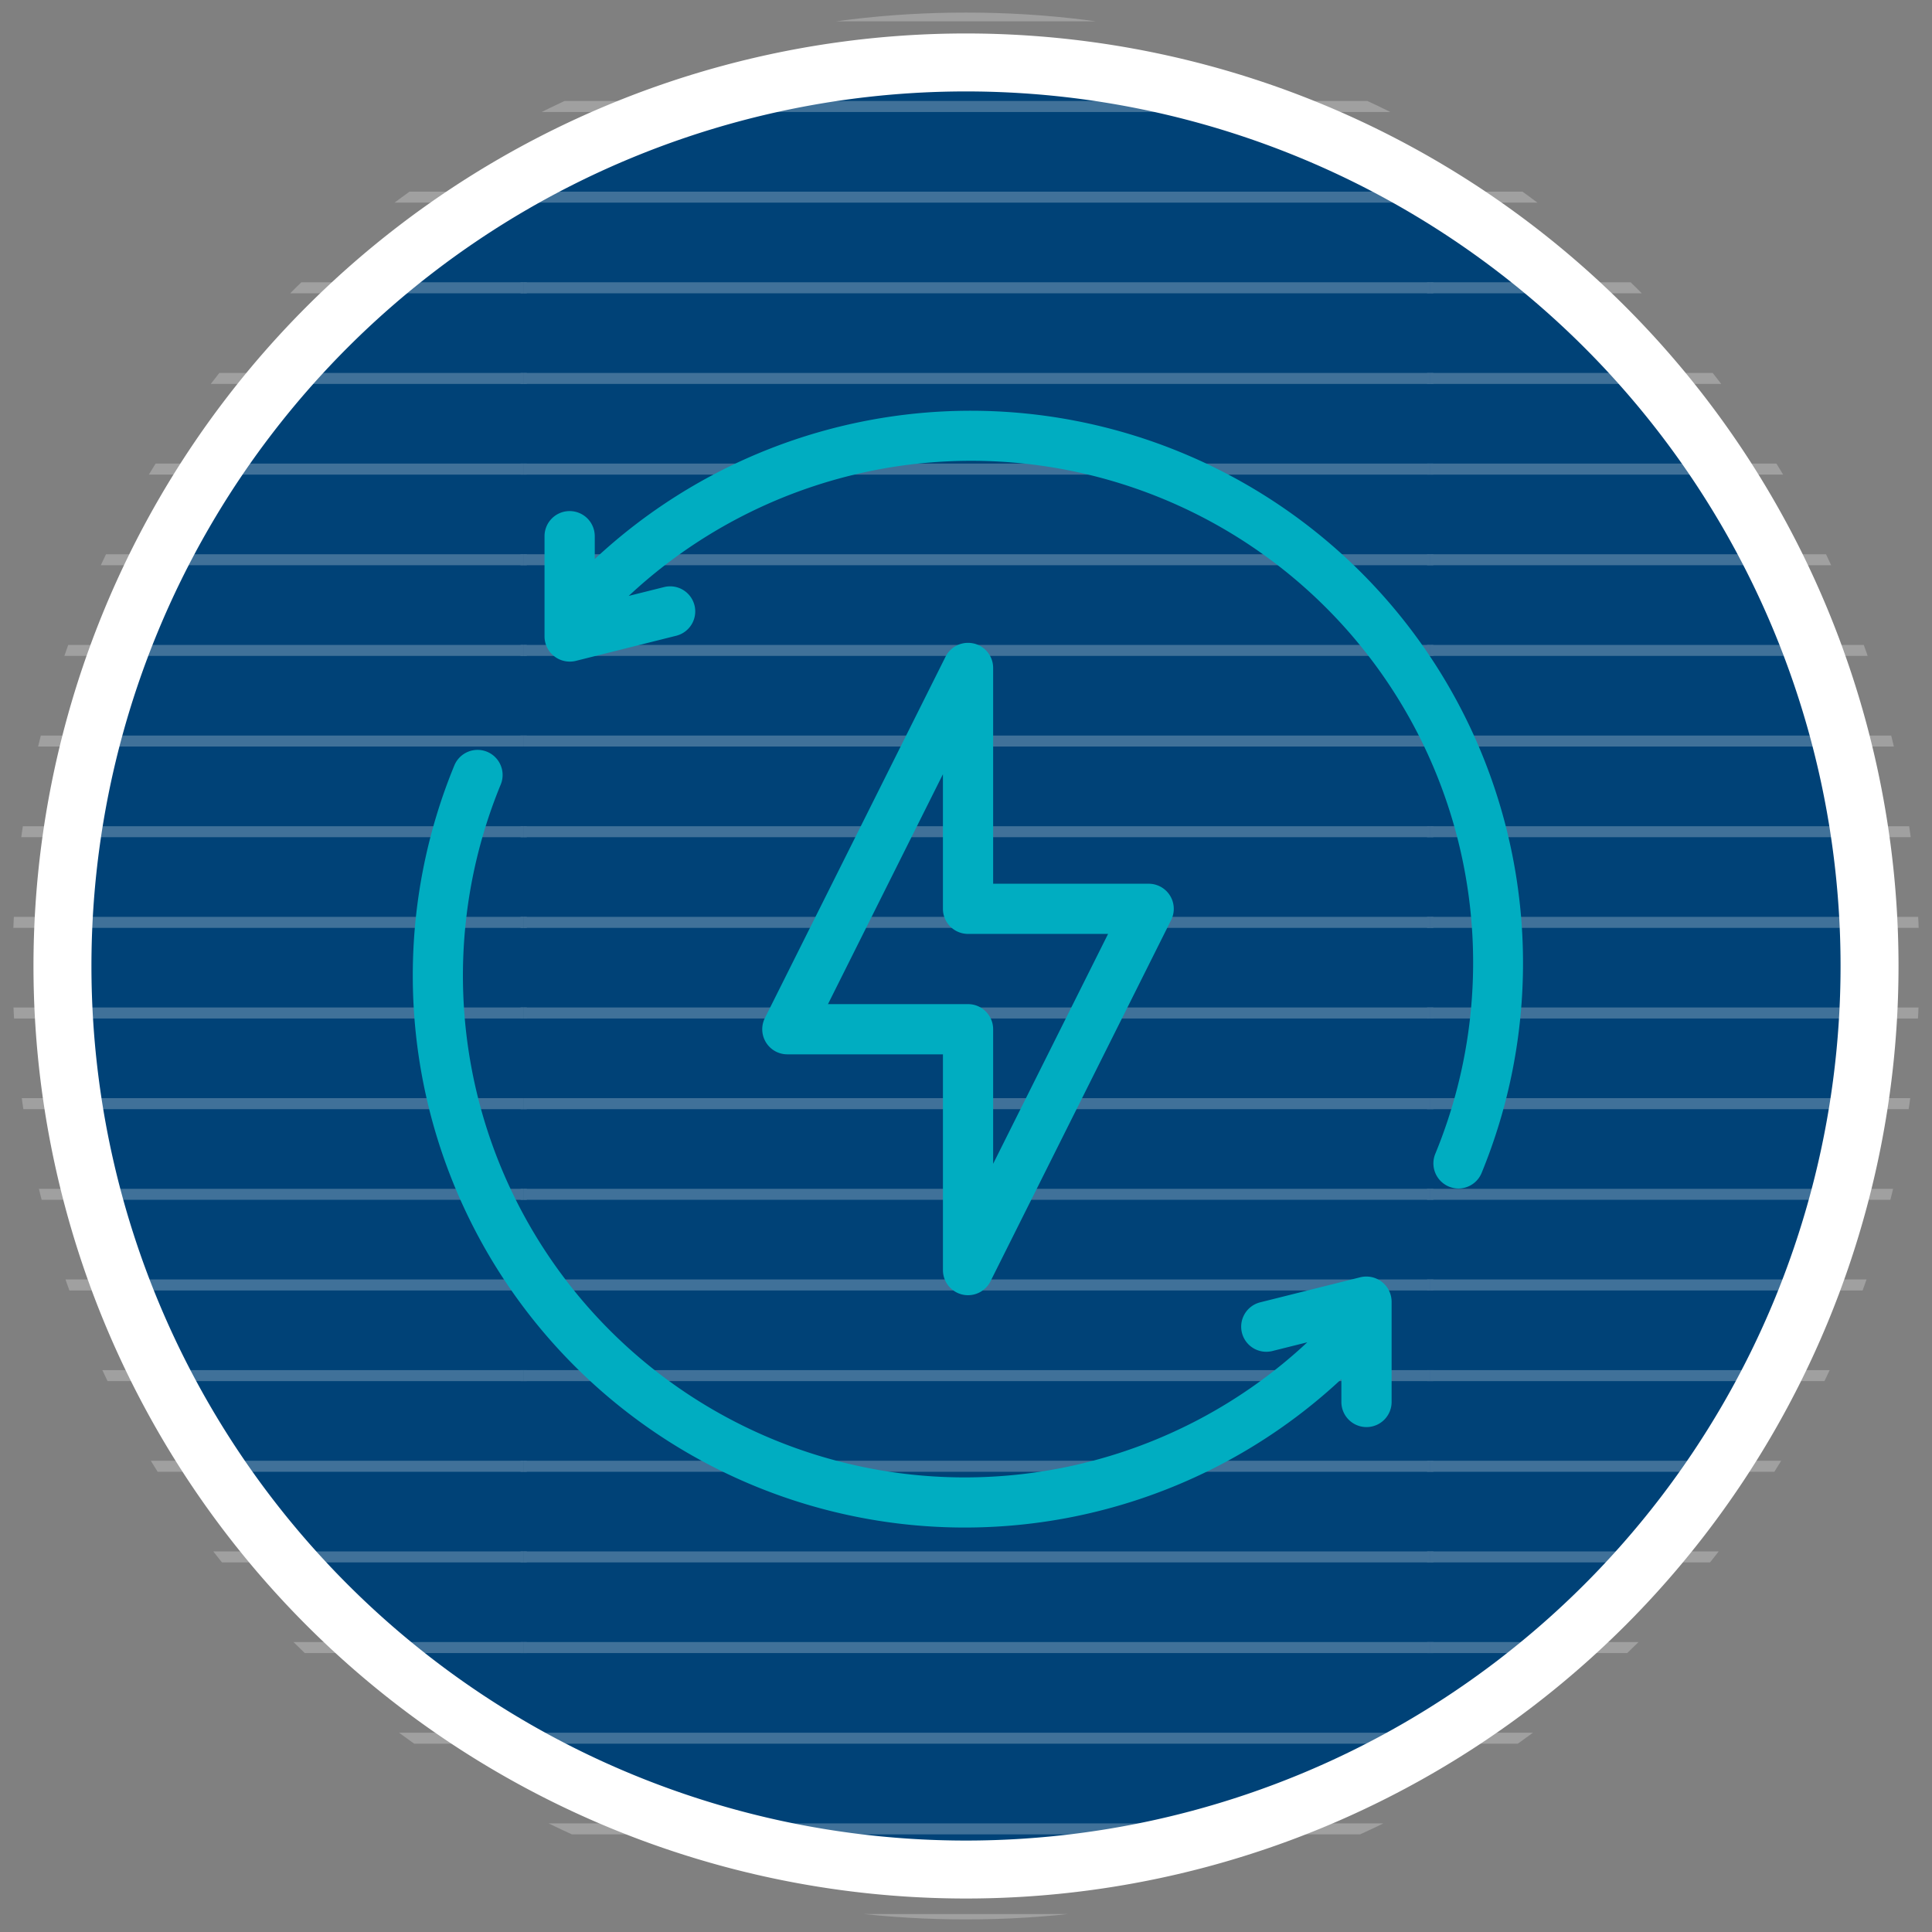 <?xml version="1.0" encoding="UTF-8"?>
<svg xmlns="http://www.w3.org/2000/svg" xmlns:xlink="http://www.w3.org/1999/xlink" width="200" height="200" viewBox="0 0 200 200">
  <rect x="0" y="0" width="200" height="200" fill="#808080" stroke="none"/>
  <defs>
    <clipPath id="clip-path">
      <rect id="Rectangle_83" data-name="Rectangle 83" width="200.001" height="199.999" fill="none"></rect>
    </clipPath>
    <clipPath id="clip-path-2">
      <path id="Path_2835" data-name="Path 2835" d="M394.962-196.955h50.217a98.712,98.712,0,0,0-50.217-77.019h0Z" transform="translate(-394.962 273.974)" fill="none"></path>
    </clipPath>
    <clipPath id="clip-path-3">
      <path id="Path_2856" data-name="Path 2856" d="M394.962-227.291v93.842h2.752a98.642,98.642,0,0,0,47.89-84.635h0q0-4.657-.424-9.208H394.962Z" transform="translate(-394.962 227.291)" fill="none"></path>
    </clipPath>
    <clipPath id="clip-path-4">
      <path id="Path_2861" data-name="Path 2861" d="M394.962-170.411v1.594c.926-.515,1.846-1.049,2.752-1.594h-2.752Z" transform="translate(-394.962 170.411)" fill="none"></path>
    </clipPath>
    <clipPath id="clip-path-5">
      <path id="Path_2892" data-name="Path 2892" d="M383.87-281.531a98.309,98.309,0,0,0-45.788,11.239h0v78.248h93.842v-77.019A98.224,98.224,0,0,0,383.87-281.531Z" transform="translate(-338.082 281.531)" fill="none"></path>
    </clipPath>
    <clipPath id="clip-path-6">
      <path id="Path_2923" data-name="Path 2923" d="M338.082-133.449h93.842v-93.842H338.082Z" transform="translate(-338.082 227.291)" fill="none"></path>
    </clipPath>
    <clipPath id="clip-path-7">
      <path id="Path_2930" data-name="Path 2930" d="M338.082-170.411v2.823a98.27,98.27,0,0,0,45.788,11.24h0a98.225,98.225,0,0,0,48.055-12.469h0v-1.594Z" transform="translate(-338.082 170.411)" fill="none"></path>
    </clipPath>
    <clipPath id="clip-path-8">
      <path id="Path_2951" data-name="Path 2951" d="M306.269-196.471h52.486v-78.248a98.738,98.738,0,0,0-52.486,78.248" transform="translate(-306.269 274.719)" fill="none"></path>
    </clipPath>
    <clipPath id="clip-path-9">
      <path id="Path_2972" data-name="Path 2972" d="M306.435-227.291q-.421,4.546-.422,9.208h0A98.64,98.64,0,0,0,353.9-133.449h5.02v-93.842Z" transform="translate(-306.013 227.291)" fill="none"></path>
    </clipPath>
    <clipPath id="clip-path-10">
      <path id="Path_2977" data-name="Path 2977" d="M335.039-170.411q2.465,1.48,5.02,2.823h0v-2.823Z" transform="translate(-335.039 170.411)" fill="none"></path>
    </clipPath>
    <clipPath id="clip-Icon_spec-power">
      <rect width="200" height="200"></rect>
    </clipPath>
  </defs>
  <g id="Icon_spec-power" data-name="Icon—spec-power" clip-path="url(#clip-Icon_spec-power)">
    <g id="Group_3203" data-name="Group 3203" transform="translate(-5681.222 -201.515)">
      <g id="Group_2813" data-name="Group 2813" transform="translate(5687.688 207.98)">
        <path id="Path_2813" data-name="Path 2813" d="M36.841,73.682a93.533,93.533,0,0,0,93.534-93.534,93.534,93.534,0,0,0-93.534-93.534A93.534,93.534,0,0,0-56.693-19.852,93.533,93.533,0,0,0,36.841,73.682" transform="translate(56.693 113.386)" fill="#004277"></path>
      </g>
      <g id="Group_2980" data-name="Group 2980" transform="translate(5681.222 201.515)" opacity="0.25">
        <g id="Group_2979" data-name="Group 2979" transform="translate(0)">
          <g id="Group_2978" data-name="Group 2978" clip-path="url(#clip-path)">
            <g id="Group_2835" data-name="Group 2835" transform="translate(148.056 13.771)" clip-path="url(#clip-path-2)">
              <g id="Group_2815" data-name="Group 2815" transform="translate(-0.325 72.327)">
                <path id="Path_2815" data-name="Path 2815" d="M0,0H94.494" fill="none" stroke="#fff" stroke-width="1.138"></path>
              </g>
              <g id="Group_2816" data-name="Group 2816" transform="translate(-0.325 53.558)">
                <path id="Path_2816" data-name="Path 2816" d="M0,0H94.494" fill="none" stroke="#fff" stroke-width="1.138"></path>
              </g>
              <g id="Group_2817" data-name="Group 2817" transform="translate(-0.325 34.79)">
                <path id="Path_2817" data-name="Path 2817" d="M0,0H94.494" fill="none" stroke="#fff" stroke-width="1.138"></path>
              </g>
              <g id="Group_2818" data-name="Group 2818" transform="translate(-0.325 16.021)">
                <path id="Path_2818" data-name="Path 2818" d="M0,0H94.494" fill="none" stroke="#fff" stroke-width="1.138"></path>
              </g>
              <g id="Group_2819" data-name="Group 2819" transform="translate(-0.325 -2.748)">
                <path id="Path_2819" data-name="Path 2819" d="M0,0H94.494" fill="none" stroke="#fff" stroke-width="1.138"></path>
              </g>
              <g id="Group_2820" data-name="Group 2820" transform="translate(-0.325 62.942)">
                <path id="Path_2820" data-name="Path 2820" d="M0,0H94.494" fill="none" stroke="#fff" stroke-width="1.138"></path>
              </g>
              <g id="Group_2821" data-name="Group 2821" transform="translate(-0.325 44.173)">
                <path id="Path_2821" data-name="Path 2821" d="M0,0H94.494" fill="none" stroke="#fff" stroke-width="1.138"></path>
              </g>
              <g id="Group_2822" data-name="Group 2822" transform="translate(-0.325 25.406)">
                <path id="Path_2822" data-name="Path 2822" d="M0,0H94.494" fill="none" stroke="#fff" stroke-width="1.138"></path>
              </g>
              <g id="Group_2823" data-name="Group 2823" transform="translate(-0.325 6.637)">
                <path id="Path_2823" data-name="Path 2823" d="M0,0H94.494" fill="none" stroke="#fff" stroke-width="1.138"></path>
              </g>
              <g id="Group_2824" data-name="Group 2824" transform="translate(-0.325 -12.131)">
                <path id="Path_2824" data-name="Path 2824" d="M0,0H94.494" fill="none" stroke="#fff" stroke-width="1.138"></path>
              </g>
              <g id="Group_2825" data-name="Group 2825" transform="translate(-94.168 72.327)">
                <path id="Path_2825" data-name="Path 2825" d="M0,0H94.494" fill="none" stroke="#fff" stroke-width="1.138"></path>
              </g>
              <g id="Group_2826" data-name="Group 2826" transform="translate(-94.168 53.558)">
                <path id="Path_2826" data-name="Path 2826" d="M0,0H94.494" fill="none" stroke="#fff" stroke-width="1.138"></path>
              </g>
              <g id="Group_2827" data-name="Group 2827" transform="translate(-94.168 34.79)">
                <path id="Path_2827" data-name="Path 2827" d="M0,0H94.494" fill="none" stroke="#fff" stroke-width="1.138"></path>
              </g>
              <g id="Group_2828" data-name="Group 2828" transform="translate(-94.168 16.021)">
                <path id="Path_2828" data-name="Path 2828" d="M0,0H94.494" fill="none" stroke="#fff" stroke-width="1.138"></path>
              </g>
              <g id="Group_2829" data-name="Group 2829" transform="translate(-94.168 -2.748)">
                <path id="Path_2829" data-name="Path 2829" d="M0,0H94.494" fill="none" stroke="#fff" stroke-width="1.138"></path>
              </g>
              <g id="Group_2830" data-name="Group 2830" transform="translate(-94.168 62.942)">
                <path id="Path_2830" data-name="Path 2830" d="M0,0H94.494" fill="none" stroke="#fff" stroke-width="1.138"></path>
              </g>
              <g id="Group_2831" data-name="Group 2831" transform="translate(-94.168 44.173)">
                <path id="Path_2831" data-name="Path 2831" d="M0,0H94.494" fill="none" stroke="#fff" stroke-width="1.138"></path>
              </g>
              <g id="Group_2832" data-name="Group 2832" transform="translate(-94.168 25.406)">
                <path id="Path_2832" data-name="Path 2832" d="M0,0H94.494" fill="none" stroke="#fff" stroke-width="1.138"></path>
              </g>
              <g id="Group_2833" data-name="Group 2833" transform="translate(-94.168 6.637)">
                <path id="Path_2833" data-name="Path 2833" d="M0,0H94.494" fill="none" stroke="#fff" stroke-width="1.138"></path>
              </g>
              <g id="Group_2834" data-name="Group 2834" transform="translate(-94.168 -12.131)">
                <path id="Path_2834" data-name="Path 2834" d="M0,0H94.494" fill="none" stroke="#fff" stroke-width="1.138"></path>
              </g>
            </g>
            <g id="Group_2856" data-name="Group 2856" transform="translate(148.056 90.79)" clip-path="url(#clip-path-3)">
              <g id="Group_2836" data-name="Group 2836" transform="translate(-0.325 89.15)">
                <path id="Path_2836" data-name="Path 2836" d="M0,0H94.494" fill="none" stroke="#fff" stroke-width="1.138"></path>
              </g>
              <g id="Group_2837" data-name="Group 2837" transform="translate(-0.325 70.381)">
                <path id="Path_2837" data-name="Path 2837" d="M0,0H94.494" fill="none" stroke="#fff" stroke-width="1.138"></path>
              </g>
              <g id="Group_2838" data-name="Group 2838" transform="translate(-0.325 51.613)">
                <path id="Path_2838" data-name="Path 2838" d="M0,0H94.494" fill="none" stroke="#fff" stroke-width="1.138"></path>
              </g>
              <g id="Group_2839" data-name="Group 2839" transform="translate(-0.325 32.844)">
                <path id="Path_2839" data-name="Path 2839" d="M0,0H94.494" fill="none" stroke="#fff" stroke-width="1.138"></path>
              </g>
              <g id="Group_2840" data-name="Group 2840" transform="translate(-0.325 14.075)">
                <path id="Path_2840" data-name="Path 2840" d="M0,0H94.494" fill="none" stroke="#fff" stroke-width="1.138"></path>
              </g>
              <g id="Group_2841" data-name="Group 2841" transform="translate(-0.325 79.765)">
                <path id="Path_2841" data-name="Path 2841" d="M0,0H94.494" fill="none" stroke="#fff" stroke-width="1.138"></path>
              </g>
              <g id="Group_2842" data-name="Group 2842" transform="translate(-0.325 60.997)">
                <path id="Path_2842" data-name="Path 2842" d="M0,0H94.494" fill="none" stroke="#fff" stroke-width="1.138"></path>
              </g>
              <g id="Group_2843" data-name="Group 2843" transform="translate(-0.325 42.229)">
                <path id="Path_2843" data-name="Path 2843" d="M0,0H94.494" fill="none" stroke="#fff" stroke-width="1.138"></path>
              </g>
              <g id="Group_2844" data-name="Group 2844" transform="translate(-0.325 23.46)">
                <path id="Path_2844" data-name="Path 2844" d="M0,0H94.494" fill="none" stroke="#fff" stroke-width="1.138"></path>
              </g>
              <g id="Group_2845" data-name="Group 2845" transform="translate(-0.325 4.692)">
                <path id="Path_2845" data-name="Path 2845" d="M0,0H94.494" fill="none" stroke="#fff" stroke-width="1.138"></path>
              </g>
              <g id="Group_2846" data-name="Group 2846" transform="translate(-94.168 89.15)">
                <path id="Path_2846" data-name="Path 2846" d="M0,0H94.494" fill="none" stroke="#fff" stroke-width="1.138"></path>
              </g>
              <g id="Group_2847" data-name="Group 2847" transform="translate(-94.168 70.381)">
                <path id="Path_2847" data-name="Path 2847" d="M0,0H94.494" fill="none" stroke="#fff" stroke-width="1.138"></path>
              </g>
              <g id="Group_2848" data-name="Group 2848" transform="translate(-94.168 51.613)">
                <path id="Path_2848" data-name="Path 2848" d="M0,0H94.494" fill="none" stroke="#fff" stroke-width="1.138"></path>
              </g>
              <g id="Group_2849" data-name="Group 2849" transform="translate(-94.168 32.844)">
                <path id="Path_2849" data-name="Path 2849" d="M0,0H94.494" fill="none" stroke="#fff" stroke-width="1.138"></path>
              </g>
              <g id="Group_2850" data-name="Group 2850" transform="translate(-94.168 14.075)">
                <path id="Path_2850" data-name="Path 2850" d="M0,0H94.494" fill="none" stroke="#fff" stroke-width="1.138"></path>
              </g>
              <g id="Group_2851" data-name="Group 2851" transform="translate(-94.168 79.765)">
                <path id="Path_2851" data-name="Path 2851" d="M0,0H94.494" fill="none" stroke="#fff" stroke-width="1.138"></path>
              </g>
              <g id="Group_2852" data-name="Group 2852" transform="translate(-94.168 60.997)">
                <path id="Path_2852" data-name="Path 2852" d="M0,0H94.494" fill="none" stroke="#fff" stroke-width="1.138"></path>
              </g>
              <g id="Group_2853" data-name="Group 2853" transform="translate(-94.168 42.229)">
                <path id="Path_2853" data-name="Path 2853" d="M0,0H94.494" fill="none" stroke="#fff" stroke-width="1.138"></path>
              </g>
              <g id="Group_2854" data-name="Group 2854" transform="translate(-94.168 23.46)">
                <path id="Path_2854" data-name="Path 2854" d="M0,0H94.494" fill="none" stroke="#fff" stroke-width="1.138"></path>
              </g>
              <g id="Group_2855" data-name="Group 2855" transform="translate(-94.168 4.692)">
                <path id="Path_2855" data-name="Path 2855" d="M0,0H94.494" fill="none" stroke="#fff" stroke-width="1.138"></path>
              </g>
            </g>
            <g id="Group_2861" data-name="Group 2861" transform="translate(148.056 184.632)" clip-path="url(#clip-path-4)">
              <g id="Group_2857" data-name="Group 2857" transform="translate(-0.325 14.075)">
                <path id="Path_2857" data-name="Path 2857" d="M0,0H94.494" fill="none" stroke="#fff" stroke-width="1.138"></path>
              </g>
              <g id="Group_2858" data-name="Group 2858" transform="translate(-0.325 4.692)">
                <path id="Path_2858" data-name="Path 2858" d="M0,0H94.494" fill="none" stroke="#fff" stroke-width="1.138"></path>
              </g>
              <g id="Group_2859" data-name="Group 2859" transform="translate(-94.168 14.075)">
                <path id="Path_2859" data-name="Path 2859" d="M0,0H94.494" fill="none" stroke="#fff" stroke-width="1.138"></path>
              </g>
              <g id="Group_2860" data-name="Group 2860" transform="translate(-94.168 4.692)">
                <path id="Path_2860" data-name="Path 2860" d="M0,0H94.494" fill="none" stroke="#fff" stroke-width="1.138"></path>
              </g>
            </g>
            <g id="Group_2892" data-name="Group 2892" transform="translate(54.213 1.303)" clip-path="url(#clip-path-5)">
              <g id="Group_2862" data-name="Group 2862" transform="translate(93.517 84.795)">
                <path id="Path_2862" data-name="Path 2862" d="M0,0H94.494" fill="none" stroke="#fff" stroke-width="1.138"></path>
              </g>
              <g id="Group_2863" data-name="Group 2863" transform="translate(93.517 66.026)">
                <path id="Path_2863" data-name="Path 2863" d="M0,0H94.494" fill="none" stroke="#fff" stroke-width="1.138"></path>
              </g>
              <g id="Group_2864" data-name="Group 2864" transform="translate(93.517 47.258)">
                <path id="Path_2864" data-name="Path 2864" d="M0,0H94.494" fill="none" stroke="#fff" stroke-width="1.138"></path>
              </g>
              <g id="Group_2865" data-name="Group 2865" transform="translate(93.517 28.489)">
                <path id="Path_2865" data-name="Path 2865" d="M0,0H94.494" fill="none" stroke="#fff" stroke-width="1.138"></path>
              </g>
              <g id="Group_2866" data-name="Group 2866" transform="translate(93.517 9.72)">
                <path id="Path_2866" data-name="Path 2866" d="M0,0H94.494" fill="none" stroke="#fff" stroke-width="1.138"></path>
              </g>
              <g id="Group_2867" data-name="Group 2867" transform="translate(93.517 75.41)">
                <path id="Path_2867" data-name="Path 2867" d="M0,0H94.494" fill="none" stroke="#fff" stroke-width="1.138"></path>
              </g>
              <g id="Group_2868" data-name="Group 2868" transform="translate(93.517 56.641)">
                <path id="Path_2868" data-name="Path 2868" d="M0,0H94.494" fill="none" stroke="#fff" stroke-width="1.138"></path>
              </g>
              <g id="Group_2869" data-name="Group 2869" transform="translate(93.517 37.873)">
                <path id="Path_2869" data-name="Path 2869" d="M0,0H94.494" fill="none" stroke="#fff" stroke-width="1.138"></path>
              </g>
              <g id="Group_2870" data-name="Group 2870" transform="translate(93.517 19.104)">
                <path id="Path_2870" data-name="Path 2870" d="M0,0H94.494" fill="none" stroke="#fff" stroke-width="1.138"></path>
              </g>
              <g id="Group_2871" data-name="Group 2871" transform="translate(93.517 0.337)">
                <path id="Path_2871" data-name="Path 2871" d="M0,0H94.494" fill="none" stroke="#fff" stroke-width="1.138"></path>
              </g>
              <g id="Group_2872" data-name="Group 2872" transform="translate(-0.325 84.795)">
                <path id="Path_2872" data-name="Path 2872" d="M0,0H94.494" fill="none" stroke="#fff" stroke-width="1.138"></path>
              </g>
              <g id="Group_2873" data-name="Group 2873" transform="translate(-0.325 66.026)">
                <path id="Path_2873" data-name="Path 2873" d="M0,0H94.494" fill="none" stroke="#fff" stroke-width="1.138"></path>
              </g>
              <g id="Group_2874" data-name="Group 2874" transform="translate(-0.325 47.258)">
                <path id="Path_2874" data-name="Path 2874" d="M0,0H94.494" fill="none" stroke="#fff" stroke-width="1.138"></path>
              </g>
              <g id="Group_2875" data-name="Group 2875" transform="translate(-0.325 28.489)">
                <path id="Path_2875" data-name="Path 2875" d="M0,0H94.494" fill="none" stroke="#fff" stroke-width="1.138"></path>
              </g>
              <g id="Group_2876" data-name="Group 2876" transform="translate(-0.325 9.72)">
                <path id="Path_2876" data-name="Path 2876" d="M0,0H94.494" fill="none" stroke="#fff" stroke-width="1.138"></path>
              </g>
              <g id="Group_2877" data-name="Group 2877" transform="translate(-0.325 75.41)">
                <path id="Path_2877" data-name="Path 2877" d="M0,0H94.494" fill="none" stroke="#fff" stroke-width="1.138"></path>
              </g>
              <g id="Group_2878" data-name="Group 2878" transform="translate(-0.325 56.641)">
                <path id="Path_2878" data-name="Path 2878" d="M0,0H94.494" fill="none" stroke="#fff" stroke-width="1.138"></path>
              </g>
              <g id="Group_2879" data-name="Group 2879" transform="translate(-0.325 37.873)">
                <path id="Path_2879" data-name="Path 2879" d="M0,0H94.494" fill="none" stroke="#fff" stroke-width="1.138"></path>
              </g>
              <g id="Group_2880" data-name="Group 2880" transform="translate(-0.325 19.104)">
                <path id="Path_2880" data-name="Path 2880" d="M0,0H94.494" fill="none" stroke="#fff" stroke-width="1.138"></path>
              </g>
              <g id="Group_2881" data-name="Group 2881" transform="translate(-0.325 0.337)">
                <path id="Path_2881" data-name="Path 2881" d="M0,0H94.494" fill="none" stroke="#fff" stroke-width="1.138"></path>
              </g>
              <g id="Group_2882" data-name="Group 2882" transform="translate(-94.167 84.795)">
                <path id="Path_2882" data-name="Path 2882" d="M0,0H94.494" transform="translate(0)" fill="none" stroke="#fff" stroke-width="1.138"></path>
              </g>
              <g id="Group_2883" data-name="Group 2883" transform="translate(-94.167 66.026)">
                <path id="Path_2883" data-name="Path 2883" d="M0,0H94.494" transform="translate(0)" fill="none" stroke="#fff" stroke-width="1.138"></path>
              </g>
              <g id="Group_2884" data-name="Group 2884" transform="translate(-94.167 47.258)">
                <path id="Path_2884" data-name="Path 2884" d="M0,0H94.494" transform="translate(0)" fill="none" stroke="#fff" stroke-width="1.138"></path>
              </g>
              <g id="Group_2885" data-name="Group 2885" transform="translate(-94.167 28.489)">
                <path id="Path_2885" data-name="Path 2885" d="M0,0H94.494" transform="translate(0)" fill="none" stroke="#fff" stroke-width="1.138"></path>
              </g>
              <g id="Group_2886" data-name="Group 2886" transform="translate(-94.167 9.72)">
                <path id="Path_2886" data-name="Path 2886" d="M0,0H94.494" transform="translate(0)" fill="none" stroke="#fff" stroke-width="1.138"></path>
              </g>
              <g id="Group_2887" data-name="Group 2887" transform="translate(-94.167 75.41)">
                <path id="Path_2887" data-name="Path 2887" d="M0,0H94.494" transform="translate(0)" fill="none" stroke="#fff" stroke-width="1.138"></path>
              </g>
              <g id="Group_2888" data-name="Group 2888" transform="translate(-94.167 56.641)">
                <path id="Path_2888" data-name="Path 2888" d="M0,0H94.494" transform="translate(0)" fill="none" stroke="#fff" stroke-width="1.138"></path>
              </g>
              <g id="Group_2889" data-name="Group 2889" transform="translate(-94.167 37.873)">
                <path id="Path_2889" data-name="Path 2889" d="M0,0H94.494" transform="translate(0)" fill="none" stroke="#fff" stroke-width="1.138"></path>
              </g>
              <g id="Group_2890" data-name="Group 2890" transform="translate(-94.167 19.104)">
                <path id="Path_2890" data-name="Path 2890" d="M0,0H94.494" transform="translate(0)" fill="none" stroke="#fff" stroke-width="1.138"></path>
              </g>
              <g id="Group_2891" data-name="Group 2891" transform="translate(-94.167 0.337)">
                <path id="Path_2891" data-name="Path 2891" d="M0,0H94.494" transform="translate(0)" fill="none" stroke="#fff" stroke-width="1.138"></path>
              </g>
            </g>
            <g id="Group_2923" data-name="Group 2923" transform="translate(54.213 90.79)" clip-path="url(#clip-path-6)">
              <g id="Group_2893" data-name="Group 2893" transform="translate(93.517 89.15)">
                <path id="Path_2893" data-name="Path 2893" d="M0,0H94.494" fill="none" stroke="#fff" stroke-width="1.138"></path>
              </g>
              <g id="Group_2894" data-name="Group 2894" transform="translate(93.517 70.381)">
                <path id="Path_2894" data-name="Path 2894" d="M0,0H94.494" fill="none" stroke="#fff" stroke-width="1.138"></path>
              </g>
              <g id="Group_2895" data-name="Group 2895" transform="translate(93.517 51.613)">
                <path id="Path_2895" data-name="Path 2895" d="M0,0H94.494" fill="none" stroke="#fff" stroke-width="1.138"></path>
              </g>
              <g id="Group_2896" data-name="Group 2896" transform="translate(93.517 32.844)">
                <path id="Path_2896" data-name="Path 2896" d="M0,0H94.494" fill="none" stroke="#fff" stroke-width="1.138"></path>
              </g>
              <g id="Group_2897" data-name="Group 2897" transform="translate(93.517 14.075)">
                <path id="Path_2897" data-name="Path 2897" d="M0,0H94.494" fill="none" stroke="#fff" stroke-width="1.138"></path>
              </g>
              <g id="Group_2898" data-name="Group 2898" transform="translate(93.517 79.765)">
                <path id="Path_2898" data-name="Path 2898" d="M0,0H94.494" fill="none" stroke="#fff" stroke-width="1.138"></path>
              </g>
              <g id="Group_2899" data-name="Group 2899" transform="translate(93.517 60.997)">
                <path id="Path_2899" data-name="Path 2899" d="M0,0H94.494" fill="none" stroke="#fff" stroke-width="1.138"></path>
              </g>
              <g id="Group_2900" data-name="Group 2900" transform="translate(93.517 42.229)">
                <path id="Path_2900" data-name="Path 2900" d="M0,0H94.494" fill="none" stroke="#fff" stroke-width="1.138"></path>
              </g>
              <g id="Group_2901" data-name="Group 2901" transform="translate(93.517 23.46)">
                <path id="Path_2901" data-name="Path 2901" d="M0,0H94.494" fill="none" stroke="#fff" stroke-width="1.138"></path>
              </g>
              <g id="Group_2902" data-name="Group 2902" transform="translate(93.517 4.692)">
                <path id="Path_2902" data-name="Path 2902" d="M0,0H94.494" fill="none" stroke="#fff" stroke-width="1.138"></path>
              </g>
              <g id="Group_2903" data-name="Group 2903" transform="translate(-0.325 89.15)">
                <path id="Path_2903" data-name="Path 2903" d="M0,0H94.494" fill="none" stroke="#fff" stroke-width="1.138"></path>
              </g>
              <g id="Group_2904" data-name="Group 2904" transform="translate(-0.325 70.381)">
                <path id="Path_2904" data-name="Path 2904" d="M0,0H94.494" fill="none" stroke="#fff" stroke-width="1.138"></path>
              </g>
              <g id="Group_2905" data-name="Group 2905" transform="translate(-0.325 51.613)">
                <path id="Path_2905" data-name="Path 2905" d="M0,0H94.494" fill="none" stroke="#fff" stroke-width="1.138"></path>
              </g>
              <g id="Group_2906" data-name="Group 2906" transform="translate(-0.325 32.844)">
                <path id="Path_2906" data-name="Path 2906" d="M0,0H94.494" fill="none" stroke="#fff" stroke-width="1.138"></path>
              </g>
              <g id="Group_2907" data-name="Group 2907" transform="translate(-0.325 14.075)">
                <path id="Path_2907" data-name="Path 2907" d="M0,0H94.494" fill="none" stroke="#fff" stroke-width="1.138"></path>
              </g>
              <g id="Group_2908" data-name="Group 2908" transform="translate(-0.325 79.765)">
                <path id="Path_2908" data-name="Path 2908" d="M0,0H94.494" fill="none" stroke="#fff" stroke-width="1.138"></path>
              </g>
              <g id="Group_2909" data-name="Group 2909" transform="translate(-0.325 60.997)">
                <path id="Path_2909" data-name="Path 2909" d="M0,0H94.494" fill="none" stroke="#fff" stroke-width="1.138"></path>
              </g>
              <g id="Group_2910" data-name="Group 2910" transform="translate(-0.325 42.229)">
                <path id="Path_2910" data-name="Path 2910" d="M0,0H94.494" fill="none" stroke="#fff" stroke-width="1.138"></path>
              </g>
              <g id="Group_2911" data-name="Group 2911" transform="translate(-0.325 23.46)">
                <path id="Path_2911" data-name="Path 2911" d="M0,0H94.494" fill="none" stroke="#fff" stroke-width="1.138"></path>
              </g>
              <g id="Group_2912" data-name="Group 2912" transform="translate(-0.325 4.692)">
                <path id="Path_2912" data-name="Path 2912" d="M0,0H94.494" fill="none" stroke="#fff" stroke-width="1.138"></path>
              </g>
              <g id="Group_2913" data-name="Group 2913" transform="translate(-94.167 89.15)">
                <path id="Path_2913" data-name="Path 2913" d="M0,0H94.494" transform="translate(0)" fill="none" stroke="#fff" stroke-width="1.138"></path>
              </g>
              <g id="Group_2914" data-name="Group 2914" transform="translate(-94.167 70.381)">
                <path id="Path_2914" data-name="Path 2914" d="M0,0H94.494" transform="translate(0)" fill="none" stroke="#fff" stroke-width="1.138"></path>
              </g>
              <g id="Group_2915" data-name="Group 2915" transform="translate(-94.167 51.613)">
                <path id="Path_2915" data-name="Path 2915" d="M0,0H94.494" transform="translate(0)" fill="none" stroke="#fff" stroke-width="1.138"></path>
              </g>
              <g id="Group_2916" data-name="Group 2916" transform="translate(-94.167 32.844)">
                <path id="Path_2916" data-name="Path 2916" d="M0,0H94.494" transform="translate(0)" fill="none" stroke="#fff" stroke-width="1.138"></path>
              </g>
              <g id="Group_2917" data-name="Group 2917" transform="translate(-94.167 14.075)">
                <path id="Path_2917" data-name="Path 2917" d="M0,0H94.494" transform="translate(0)" fill="none" stroke="#fff" stroke-width="1.138"></path>
              </g>
              <g id="Group_2918" data-name="Group 2918" transform="translate(-94.167 79.765)">
                <path id="Path_2918" data-name="Path 2918" d="M0,0H94.494" transform="translate(0)" fill="none" stroke="#fff" stroke-width="1.138"></path>
              </g>
              <g id="Group_2919" data-name="Group 2919" transform="translate(-94.167 60.997)">
                <path id="Path_2919" data-name="Path 2919" d="M0,0H94.494" transform="translate(0)" fill="none" stroke="#fff" stroke-width="1.138"></path>
              </g>
              <g id="Group_2920" data-name="Group 2920" transform="translate(-94.167 42.229)">
                <path id="Path_2920" data-name="Path 2920" d="M0,0H94.494" transform="translate(0)" fill="none" stroke="#fff" stroke-width="1.138"></path>
              </g>
              <g id="Group_2921" data-name="Group 2921" transform="translate(-94.167 23.46)">
                <path id="Path_2921" data-name="Path 2921" d="M0,0H94.494" transform="translate(0)" fill="none" stroke="#fff" stroke-width="1.138"></path>
              </g>
              <g id="Group_2922" data-name="Group 2922" transform="translate(-94.167 4.692)">
                <path id="Path_2922" data-name="Path 2922" d="M0,0H94.494" transform="translate(0)" fill="none" stroke="#fff" stroke-width="1.138"></path>
              </g>
            </g>
            <g id="Group_2930" data-name="Group 2930" transform="translate(54.213 184.632)" clip-path="url(#clip-path-7)">
              <g id="Group_2924" data-name="Group 2924" transform="translate(93.517 14.075)">
                <path id="Path_2924" data-name="Path 2924" d="M0,0H94.494" fill="none" stroke="#fff" stroke-width="1.138"></path>
              </g>
              <g id="Group_2925" data-name="Group 2925" transform="translate(93.517 4.692)">
                <path id="Path_2925" data-name="Path 2925" d="M0,0H94.494" fill="none" stroke="#fff" stroke-width="1.138"></path>
              </g>
              <g id="Group_2926" data-name="Group 2926" transform="translate(-0.325 14.075)">
                <path id="Path_2926" data-name="Path 2926" d="M0,0H94.494" fill="none" stroke="#fff" stroke-width="1.138"></path>
              </g>
              <g id="Group_2927" data-name="Group 2927" transform="translate(-0.325 4.692)">
                <path id="Path_2927" data-name="Path 2927" d="M0,0H94.494" fill="none" stroke="#fff" stroke-width="1.138"></path>
              </g>
              <g id="Group_2928" data-name="Group 2928" transform="translate(-94.167 14.075)">
                <path id="Path_2928" data-name="Path 2928" d="M0,0H94.494" transform="translate(0)" fill="none" stroke="#fff" stroke-width="1.138"></path>
              </g>
              <g id="Group_2929" data-name="Group 2929" transform="translate(-94.167 4.692)">
                <path id="Path_2929" data-name="Path 2929" d="M0,0H94.494" transform="translate(0)" fill="none" stroke="#fff" stroke-width="1.138"></path>
              </g>
            </g>
            <g id="Group_2951" data-name="Group 2951" transform="translate(1.727 12.542)" clip-path="url(#clip-path-8)">
              <g id="Group_2931" data-name="Group 2931" transform="translate(52.161 73.556)">
                <path id="Path_2931" data-name="Path 2931" d="M0,0H94.494" fill="none" stroke="#fff" stroke-width="1.138"></path>
              </g>
              <g id="Group_2932" data-name="Group 2932" transform="translate(52.161 54.787)">
                <path id="Path_2932" data-name="Path 2932" d="M0,0H94.494" fill="none" stroke="#fff" stroke-width="1.138"></path>
              </g>
              <g id="Group_2933" data-name="Group 2933" transform="translate(52.161 36.019)">
                <path id="Path_2933" data-name="Path 2933" d="M0,0H94.494" fill="none" stroke="#fff" stroke-width="1.138"></path>
              </g>
              <g id="Group_2934" data-name="Group 2934" transform="translate(52.161 17.25)">
                <path id="Path_2934" data-name="Path 2934" d="M0,0H94.494" fill="none" stroke="#fff" stroke-width="1.138"></path>
              </g>
              <g id="Group_2935" data-name="Group 2935" transform="translate(52.161 -1.519)">
                <path id="Path_2935" data-name="Path 2935" d="M0,0H94.494" fill="none" stroke="#fff" stroke-width="1.138"></path>
              </g>
              <g id="Group_2936" data-name="Group 2936" transform="translate(52.161 64.171)">
                <path id="Path_2936" data-name="Path 2936" d="M0,0H94.494" fill="none" stroke="#fff" stroke-width="1.138"></path>
              </g>
              <g id="Group_2937" data-name="Group 2937" transform="translate(52.161 45.402)">
                <path id="Path_2937" data-name="Path 2937" d="M0,0H94.494" fill="none" stroke="#fff" stroke-width="1.138"></path>
              </g>
              <g id="Group_2938" data-name="Group 2938" transform="translate(52.161 26.635)">
                <path id="Path_2938" data-name="Path 2938" d="M0,0H94.494" fill="none" stroke="#fff" stroke-width="1.138"></path>
              </g>
              <g id="Group_2939" data-name="Group 2939" transform="translate(52.161 7.866)">
                <path id="Path_2939" data-name="Path 2939" d="M0,0H94.494" fill="none" stroke="#fff" stroke-width="1.138"></path>
              </g>
              <g id="Group_2940" data-name="Group 2940" transform="translate(52.161 -10.902)">
                <path id="Path_2940" data-name="Path 2940" d="M0,0H94.494" fill="none" stroke="#fff" stroke-width="1.138"></path>
              </g>
              <g id="Group_2941" data-name="Group 2941" transform="translate(-41.681 73.556)">
                <path id="Path_2941" data-name="Path 2941" d="M0,0H94.494" fill="none" stroke="#fff" stroke-width="1.138"></path>
              </g>
              <g id="Group_2942" data-name="Group 2942" transform="translate(-41.681 54.787)">
                <path id="Path_2942" data-name="Path 2942" d="M0,0H94.494" fill="none" stroke="#fff" stroke-width="1.138"></path>
              </g>
              <g id="Group_2943" data-name="Group 2943" transform="translate(-41.681 36.019)">
                <path id="Path_2943" data-name="Path 2943" d="M0,0H94.494" fill="none" stroke="#fff" stroke-width="1.138"></path>
              </g>
              <g id="Group_2944" data-name="Group 2944" transform="translate(-41.681 17.25)">
                <path id="Path_2944" data-name="Path 2944" d="M0,0H94.494" fill="none" stroke="#fff" stroke-width="1.138"></path>
              </g>
              <g id="Group_2945" data-name="Group 2945" transform="translate(-41.681 -1.519)">
                <path id="Path_2945" data-name="Path 2945" d="M0,0H94.494" fill="none" stroke="#fff" stroke-width="1.138"></path>
              </g>
              <g id="Group_2946" data-name="Group 2946" transform="translate(-41.681 64.171)">
                <path id="Path_2946" data-name="Path 2946" d="M0,0H94.494" fill="none" stroke="#fff" stroke-width="1.138"></path>
              </g>
              <g id="Group_2947" data-name="Group 2947" transform="translate(-41.681 45.402)">
                <path id="Path_2947" data-name="Path 2947" d="M0,0H94.494" fill="none" stroke="#fff" stroke-width="1.138"></path>
              </g>
              <g id="Group_2948" data-name="Group 2948" transform="translate(-41.681 26.635)">
                <path id="Path_2948" data-name="Path 2948" d="M0,0H94.494" fill="none" stroke="#fff" stroke-width="1.138"></path>
              </g>
              <g id="Group_2949" data-name="Group 2949" transform="translate(-41.681 7.866)">
                <path id="Path_2949" data-name="Path 2949" d="M0,0H94.494" fill="none" stroke="#fff" stroke-width="1.138"></path>
              </g>
              <g id="Group_2950" data-name="Group 2950" transform="translate(-41.681 -10.902)">
                <path id="Path_2950" data-name="Path 2950" d="M0,0H94.494" fill="none" stroke="#fff" stroke-width="1.138"></path>
              </g>
            </g>
            <g id="Group_2972" data-name="Group 2972" transform="translate(1.305 90.79)" clip-path="url(#clip-path-9)">
              <g id="Group_2952" data-name="Group 2952" transform="translate(52.583 89.15)">
                <path id="Path_2952" data-name="Path 2952" d="M0,0H94.494" fill="none" stroke="#fff" stroke-width="1.138"></path>
              </g>
              <g id="Group_2953" data-name="Group 2953" transform="translate(52.583 70.381)">
                <path id="Path_2953" data-name="Path 2953" d="M0,0H94.494" fill="none" stroke="#fff" stroke-width="1.138"></path>
              </g>
              <g id="Group_2954" data-name="Group 2954" transform="translate(52.583 51.613)">
                <path id="Path_2954" data-name="Path 2954" d="M0,0H94.494" fill="none" stroke="#fff" stroke-width="1.138"></path>
              </g>
              <g id="Group_2955" data-name="Group 2955" transform="translate(52.583 32.844)">
                <path id="Path_2955" data-name="Path 2955" d="M0,0H94.494" fill="none" stroke="#fff" stroke-width="1.138"></path>
              </g>
              <g id="Group_2956" data-name="Group 2956" transform="translate(52.583 14.075)">
                <path id="Path_2956" data-name="Path 2956" d="M0,0H94.494" fill="none" stroke="#fff" stroke-width="1.138"></path>
              </g>
              <g id="Group_2957" data-name="Group 2957" transform="translate(52.583 79.765)">
                <path id="Path_2957" data-name="Path 2957" d="M0,0H94.494" fill="none" stroke="#fff" stroke-width="1.138"></path>
              </g>
              <g id="Group_2958" data-name="Group 2958" transform="translate(52.583 60.997)">
                <path id="Path_2958" data-name="Path 2958" d="M0,0H94.494" fill="none" stroke="#fff" stroke-width="1.138"></path>
              </g>
              <g id="Group_2959" data-name="Group 2959" transform="translate(52.583 42.229)">
                <path id="Path_2959" data-name="Path 2959" d="M0,0H94.494" fill="none" stroke="#fff" stroke-width="1.138"></path>
              </g>
              <g id="Group_2960" data-name="Group 2960" transform="translate(52.583 23.46)">
                <path id="Path_2960" data-name="Path 2960" d="M0,0H94.494" fill="none" stroke="#fff" stroke-width="1.138"></path>
              </g>
              <g id="Group_2961" data-name="Group 2961" transform="translate(52.583 4.692)">
                <path id="Path_2961" data-name="Path 2961" d="M0,0H94.494" fill="none" stroke="#fff" stroke-width="1.138"></path>
              </g>
              <g id="Group_2962" data-name="Group 2962" transform="translate(-41.259 89.15)">
                <path id="Path_2962" data-name="Path 2962" d="M0,0H94.494" fill="none" stroke="#fff" stroke-width="1.138"></path>
              </g>
              <g id="Group_2963" data-name="Group 2963" transform="translate(-41.259 70.381)">
                <path id="Path_2963" data-name="Path 2963" d="M0,0H94.494" fill="none" stroke="#fff" stroke-width="1.138"></path>
              </g>
              <g id="Group_2964" data-name="Group 2964" transform="translate(-41.259 51.613)">
                <path id="Path_2964" data-name="Path 2964" d="M0,0H94.494" fill="none" stroke="#fff" stroke-width="1.138"></path>
              </g>
              <g id="Group_2965" data-name="Group 2965" transform="translate(-41.259 32.844)">
                <path id="Path_2965" data-name="Path 2965" d="M0,0H94.494" fill="none" stroke="#fff" stroke-width="1.138"></path>
              </g>
              <g id="Group_2966" data-name="Group 2966" transform="translate(-41.259 14.075)">
                <path id="Path_2966" data-name="Path 2966" d="M0,0H94.494" fill="none" stroke="#fff" stroke-width="1.138"></path>
              </g>
              <g id="Group_2967" data-name="Group 2967" transform="translate(-41.259 79.765)">
                <path id="Path_2967" data-name="Path 2967" d="M0,0H94.494" fill="none" stroke="#fff" stroke-width="1.138"></path>
              </g>
              <g id="Group_2968" data-name="Group 2968" transform="translate(-41.259 60.997)">
                <path id="Path_2968" data-name="Path 2968" d="M0,0H94.494" fill="none" stroke="#fff" stroke-width="1.138"></path>
              </g>
              <g id="Group_2969" data-name="Group 2969" transform="translate(-41.259 42.229)">
                <path id="Path_2969" data-name="Path 2969" d="M0,0H94.494" fill="none" stroke="#fff" stroke-width="1.138"></path>
              </g>
              <g id="Group_2970" data-name="Group 2970" transform="translate(-41.259 23.46)">
                <path id="Path_2970" data-name="Path 2970" d="M0,0H94.494" fill="none" stroke="#fff" stroke-width="1.138"></path>
              </g>
              <g id="Group_2971" data-name="Group 2971" transform="translate(-41.259 4.692)">
                <path id="Path_2971" data-name="Path 2971" d="M0,0H94.494" fill="none" stroke="#fff" stroke-width="1.138"></path>
              </g>
            </g>
            <g id="Group_2977" data-name="Group 2977" transform="translate(49.193 184.632)" clip-path="url(#clip-path-10)">
              <g id="Group_2973" data-name="Group 2973" transform="translate(4.695 14.075)">
                <path id="Path_2973" data-name="Path 2973" d="M0,0H94.494" fill="none" stroke="#fff" stroke-width="1.138"></path>
              </g>
              <g id="Group_2974" data-name="Group 2974" transform="translate(4.695 4.692)">
                <path id="Path_2974" data-name="Path 2974" d="M0,0H94.494" fill="none" stroke="#fff" stroke-width="1.138"></path>
              </g>
              <g id="Group_2975" data-name="Group 2975" transform="translate(-89.147 14.075)">
                <path id="Path_2975" data-name="Path 2975" d="M0,0H94.494" transform="translate(0)" fill="none" stroke="#fff" stroke-width="1.138"></path>
              </g>
              <g id="Group_2976" data-name="Group 2976" transform="translate(-89.147 4.692)">
                <path id="Path_2976" data-name="Path 2976" d="M0,0H94.494" transform="translate(0)" fill="none" stroke="#fff" stroke-width="1.138"></path>
              </g>
            </g>
          </g>
        </g>
      </g>
      <path id="Path_2978" data-name="Path 2978" d="M309.142-184.868a93.534,93.534,0,0,0,93.534,93.534h0a93.533,93.533,0,0,0,93.532-93.534h0A93.532,93.532,0,0,0,402.676-278.4h0a93.533,93.533,0,0,0-93.534,93.534" transform="translate(5378.547 486.383)" fill="none"></path>
      <g id="Group_2982" data-name="Group 2982" transform="translate(5687.688 207.98)">
        <path id="Path_2979" data-name="Path 2979" d="M36.841,73.682a93.533,93.533,0,0,0,93.534-93.534,93.534,93.534,0,0,0-93.534-93.534A93.534,93.534,0,0,0-56.693-19.852,93.533,93.533,0,0,0,36.841,73.682Z" transform="translate(56.693 113.386)" fill="none" stroke="#fff" stroke-width="6"></path>
      </g>
      <path id="Path_4693" data-name="Path 4693" d="M71.326-78.624A2.6,2.6,0,0,0,68.4-77.257l-18.7,37.4a2.6,2.6,0,0,0,1.163,3.486,2.606,2.606,0,0,0,1.175.274H68.132v22.338a2.6,2.6,0,0,0,2,2.527A2.6,2.6,0,0,0,73.052-12.6L91.755-50a2.6,2.6,0,0,0-1.163-3.484,2.607,2.607,0,0,0-1.163-.274h-16.1V-76.1a2.6,2.6,0,0,0-2-2.527m13.9,30.061-11.9,23.8V-38.695a2.6,2.6,0,0,0-2.6-2.6H56.23l11.9-23.8v13.931a2.6,2.6,0,0,0,2.6,2.6Z" transform="translate(5710.703 346.757)" fill="#00adc1"></path>
      <path id="Path_4694" data-name="Path 4694" d="M81.14-91.422A57.06,57.06,0,0,0,42.179-76.069v-2.366a2.6,2.6,0,0,0-2.6-2.6,2.6,2.6,0,0,0-2.6,2.6v10.39a2.615,2.615,0,0,0,2.637,2.592,2.642,2.642,0,0,0,.59-.072l10.39-2.6a2.6,2.6,0,0,0,1.912-3.137,2.6,2.6,0,0,0-3.137-1.91.269.269,0,0,0-.037.009l-3.637.909a51.95,51.95,0,0,1,73.424,2.5,51.952,51.952,0,0,1,10.065,55.267,2.6,2.6,0,0,0,1.411,3.378,2.564,2.564,0,0,0,.988.2,2.6,2.6,0,0,0,2.4-1.607,57.175,57.175,0,0,0-31.163-74.611A57.138,57.138,0,0,0,81.14-91.422" transform="translate(5700.612 335.457)" fill="#00adc1"></path>
      <path id="Path_4695" data-name="Path 4695" d="M128-18.426l-10.39,2.6a2.6,2.6,0,0,0-1.864,3.165,2.6,2.6,0,0,0,3.128,1.875l3.635-.909a51.946,51.946,0,0,1-73.423-2.5A51.947,51.947,0,0,1,39.024-69.463a2.6,2.6,0,0,0-1.453-3.374,2.6,2.6,0,0,0-3.35,1.4A57.142,57.142,0,0,0,65.268,3.168,57.141,57.141,0,0,0,126.036-7.884v2.367a2.6,2.6,0,0,0,2.6,2.6,2.6,2.6,0,0,0,2.6-2.6v-10.39A2.613,2.613,0,0,0,128.6-18.5a2.6,2.6,0,0,0-.6.073" transform="translate(5694.045 352.163)" fill="#00adc1"></path>
    </g>
  </g>
</svg>
